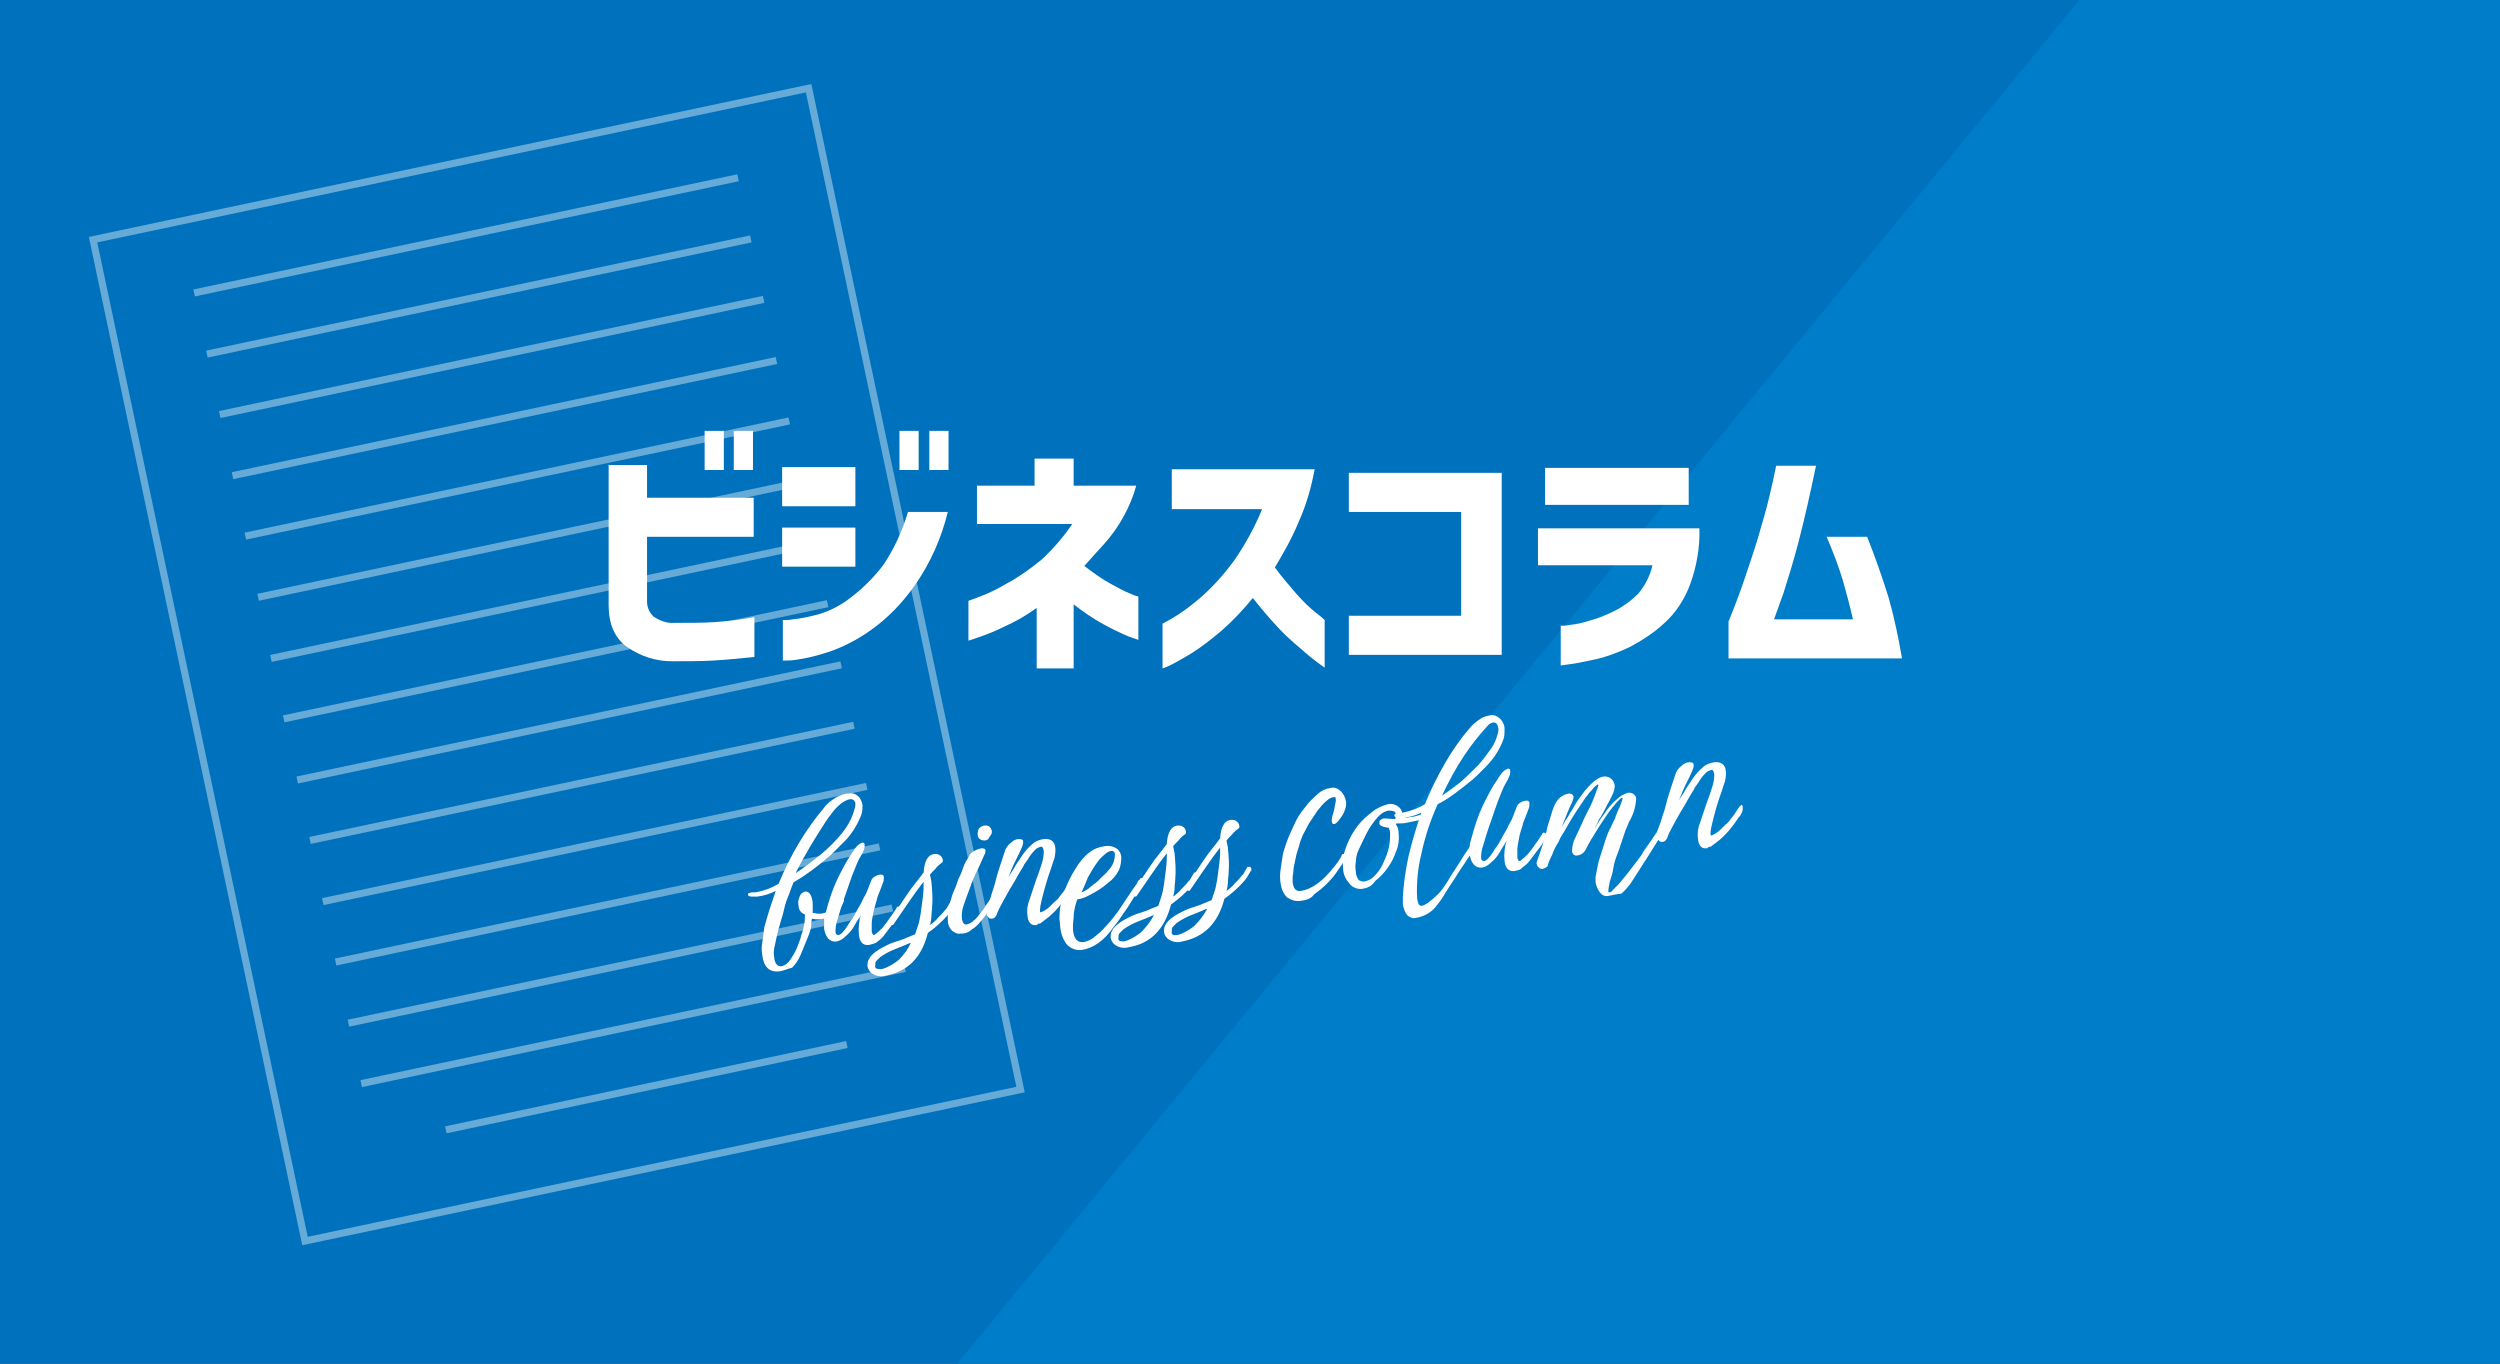 <?xml version="1.0" encoding="utf-8"?>
<!-- Generator: Adobe Illustrator 24.3.0, SVG Export Plug-In . SVG Version: 6.00 Build 0)  -->
<svg version="1.1" id="レイヤー_1" xmlns="http://www.w3.org/2000/svg" xmlns:xlink="http://www.w3.org/1999/xlink" x="0px"
	 y="0px" viewBox="0 0 351.6 191.8" style="enable-background:new 0 0 351.6 191.8;" xml:space="preserve">
<rect x="0" y="0" width="351.6" height="191.8" fill="#333333" stroke="none"/>
<style type="text/css">
	.st0{fill:#0071BC;}
	.st1{opacity:0.4;}
	.st2{fill:none;}
	.st3{fill:none;stroke:#FFFFFF;stroke-miterlimit:10;}
	.st4{fill:#FFFFFF;}
	.st5{fill:#008FDB;}
</style>
<path class="st0" d="M393.7-118H-42.1c-9.5,0-17.3,12.9-17.3,28.8v399H411v-399C411-105.1,403.3-118,393.7-118z"/>
<g class="st1">
	<path class="st2" d="M338.7,0H12.9C5.8,0,0,5.8,0,12.9v178.9h351.6V12.9C351.6,5.8,345.8,0,338.7,0z"/>
	<g>
		
			<rect x="26.9" y="21.5" transform="matrix(0.978 -0.207 0.207 0.978 -17.672 18.247)" class="st3" width="102.9" height="144"/>
		<line class="st3" x1="27.3" y1="41.2" x2="103.8" y2="25"/>
		<line class="st3" x1="29.1" y1="49.8" x2="105.6" y2="33.6"/>
		<line class="st3" x1="30.9" y1="58.3" x2="107.4" y2="42.1"/>
		<line class="st3" x1="32.7" y1="66.9" x2="109.2" y2="50.7"/>
		<line class="st3" x1="34.5" y1="75.4" x2="111" y2="59.2"/>
		<line class="st3" x1="36.3" y1="84" x2="112.8" y2="67.8"/>
		<line class="st3" x1="38.1" y1="92.6" x2="114.6" y2="76.4"/>
		<line class="st3" x1="39.9" y1="101.1" x2="116.4" y2="84.9"/>
		<line class="st3" x1="41.8" y1="109.7" x2="118.3" y2="93.5"/>
		<line class="st3" x1="43.6" y1="118.2" x2="120.1" y2="102"/>
		<line class="st3" x1="45.4" y1="126.8" x2="121.9" y2="110.6"/>
		<line class="st3" x1="47.2" y1="135.3" x2="123.7" y2="119.1"/>
		<line class="st3" x1="49" y1="143.9" x2="125.5" y2="127.7"/>
		<line class="st3" x1="50.8" y1="152.4" x2="127.3" y2="136.2"/>
		<line class="st3" x1="62.7" y1="158.9" x2="119.1" y2="146.9"/>
		<polygon class="st4" points="324.1,30.8 320.4,29.4 273.8,152.4 277.6,153.9 281.4,155.3 327.9,32.3 		"/>
		<polygon class="st4" points="277.1,155 273.4,153.6 270.9,171.4 280.9,156.5 		"/>
		<polygon class="st5" points="307.6,-18.4 111.8,219.5 367.3,224.8 388.4,-40.4 		"/>
	</g>
</g>
<path class="st4" d="M85.6,85.1V65.4h5.4V70h15v5.5h-15v9.1c0,0.8,0.3,1.5,0.9,2.1c0.9,0.6,1.9,1,3,0.9c2.1,0,3.9,0,5.5-0.1
	c1.6-0.1,3.5-0.3,5.7-0.7v5.6c-2.1,0.2-4,0.4-5.8,0.5c-1.7,0.1-3.7,0.1-5.8,0.1c-2.3,0-4.4-0.7-6.3-2C86.4,89.7,85.6,87.7,85.6,85.1
	z M99.1,66.1v-5.5h2.7v5.5L99.1,66.1z M103.2,66.1v-5.5h2.7v5.5L103.2,66.1z"/>
<path class="st4" d="M110,71.2v-5.5h10.3v5.5H110z M127.7,72h5.6c-0.9,3.7-2.5,7.3-4.7,10.4c-1.7,2.4-3.7,4.5-6.1,6.2
	c-1.8,1.3-3.9,2.4-6,3.1c-1.5,0.5-3.1,0.9-4.6,1.1c-0.6,0.1-1.2,0.1-1.8,0.1v-5.7c0.5,0,1,0,1.4-0.1c1.2-0.1,2.4-0.4,3.6-0.7
	c1.7-0.5,3.2-1.3,4.6-2.4c1.7-1.3,3.2-2.8,4.5-4.5C125.7,77.3,126.9,74.7,127.7,72L127.7,72z M110,79.7v-5.5h10.3v5.5H110z
	 M126.5,66.1v-5.5h2.7v5.5L126.5,66.1z M130.7,66.1v-5.5h2.7v5.5L130.7,66.1z"/>
<path class="st4" d="M150.8,73.7h-13.4v-5.4h8.1v-3.8h5.5v3.8h8.8c-0.4,1.5-1,2.9-1.7,4.2c-0.8,1.5-1.8,2.9-2.9,4.1
	c-1.1,1.2-2,2.2-2.7,3c1.2,0.9,2.4,1.8,3.7,2.5c0.9,0.5,1.8,1,2.8,1.4c0.4,0.2,0.7,0.3,1.1,0.4V90c0,0-0.5-0.2-1.4-0.5
	c-1.2-0.5-2.4-1.1-3.5-1.7c-1.5-0.8-2.9-1.8-4.2-2.8v9h-5.2v-8.5c-1.4,1-2.9,1.9-4.5,2.6c-1.2,0.6-2.4,1.1-3.6,1.5
	c-0.9,0.3-1.4,0.5-1.5,0.5v-5.6c0,0,0.6-0.2,1.6-0.6c1.4-0.5,2.7-1.2,3.9-1.9c1.7-0.9,3.3-2.1,4.8-3.3
	C148.1,77.2,149.6,75.5,150.8,73.7z"/>
<path class="st4" d="M177.5,71.6h-12.7v-5.6h20.1c-0.5,2.6-1.2,5.1-2.3,7.5c-0.9,2.2-2.1,4.3-3.3,6.3c1,1.4,2.1,2.6,3.1,3.8
	c0.8,0.9,1.7,1.8,2.7,2.6c0.8,0.6,1.1,0.9,1.2,1v6.7c-1.3-0.9-2.4-1.8-3.4-2.7c-1.2-1-2.3-2-3.3-3.1c-1.2-1.3-2.3-2.6-3.4-4
	c-1.3,1.6-2.8,3.2-4.4,4.6c-1.3,1.1-2.7,2.2-4.1,3.1c-1,0.6-2,1.2-3,1.7c-0.8,0.4-1.2,0.5-1.2,0.5v-6.3c2-1,3.8-2.3,5.5-3.8
	c1.7-1.5,3.2-3.2,4.6-5.1C175.1,76.6,176.5,74.1,177.5,71.6z"/>
<path class="st4" d="M189.7,92.1v-5.5h15.8V72h-15.8v-5.5h21.5v25.6H189.7z"/>
<path class="st4" d="M232.4,79.5h-16.1v-5.2H239c0.1,2.7-0.4,5.4-1.3,7.9c-0.8,2.1-2,4-3.7,5.5c-1.4,1.3-3.1,2.4-4.8,3.3
	c-1.5,0.7-3,1.3-4.7,1.7c-1.5,0.3-2.7,0.6-3.6,0.7c-0.9,0.1-1.4,0.2-1.4,0.2v-5.6c0.4,0,0.8,0,1.2-0.1c1-0.1,1.9-0.3,2.8-0.6
	c1.2-0.3,2.4-0.8,3.6-1.4c1.2-0.6,2.3-1.4,3.3-2.4C231.4,82.3,232.1,80.9,232.4,79.5z M217.3,71v-5.2h20.2V71H217.3z"/>
<path class="st4" d="M249.8,65.5h5.6c-0.8,3.9-1.6,7.4-2.4,10.5c-0.8,3.1-1.6,5.6-2.2,7.5c-0.7,1.9-1.1,3.1-1.3,3.6h11.1
	c-0.4-1.8-0.9-3.6-1.4-5.4c-0.6-2-1.4-4.1-2.3-6.2h5.7c1.1,2.8,2.1,5.6,3,8.5c0.8,2.8,1.4,5.7,1.9,8.6h-24.4v-5.2
	c1-2.4,1.8-4.6,2.5-6.7c0.7-2.1,1.5-4.4,2.2-7C248.6,71.1,249.2,68.4,249.8,65.5z"/>
<path class="st4" d="M109.7,136.6c-1.5,0.2-2.3-0.6-2.5-2.3c-0.1-0.6-0.1-1.2,0-1.7c0.1-0.7,0.2-1.4,0.3-2.2
	c0.2-0.7,0.4-1.5,0.7-2.4c0.3-0.9,0.6-1.8,0.9-2.7c-0.8,0.4-1.7,0.7-2.6,0.8c-0.2,0-0.5,0-0.7,0c-0.4,0-0.6-0.1-0.6-0.3
	c0-0.1,0-0.2,0.2-0.2c0.2-0.1,0.3-0.1,0.5-0.1c0.1,0,0.1,0,0.2,0c0.1,0,0.1,0,0.2,0c1.1-0.2,2.2-0.6,3.2-1.2
	c1.6-3.9,3.7-7.5,6.4-10.7c0.4-0.6,1-1,1.6-1.4c0.6-0.3,1.2-0.6,1.8-0.6c0.5-0.1,0.9,0,1.3,0.3c0.4,0.3,0.6,0.8,0.7,1.3
	c0,0.5,0,1-0.2,1.5c-0.6,1.5-1.5,2.9-2.7,4c-0.3,0.3-0.7,0.7-1,1c-0.3,0.3-0.7,0.7-1.1,1c-1.5,1.3-3,2.4-4.7,3.4
	c-0.3,0.7-0.5,1.4-0.8,2.1c-0.3,0.7-0.5,1.5-0.7,2.4c-0.1,0.3-0.2,0.7-0.3,1c-0.1,0.4-0.2,0.7-0.3,1l-0.3,1.3
	c-0.1,0.5-0.2,0.9-0.3,1.4c-0.1,0.5-0.1,0.9,0,1.4c0,0.3,0.1,0.6,0.3,0.9c0.1,0.2,0.4,0.3,0.7,0.3c0.5-0.1,1-0.5,1.3-1
	c0.4-0.6,0.8-1.3,1-1.9c0.2-0.5,0.4-1,0.5-1.5c0.2-0.5,0.3-1,0.4-1.5c0.1-0.4,0.1-0.8,0.1-1.1l0-0.3c-0.6-0.2-0.9-0.7-0.9-1.3
	c-0.1-0.4,0-0.9,0.2-1.3c0.1-0.3,0.4-0.5,0.7-0.6c0.6-0.1,1,0.5,1.1,1.6c0,0.2,0,0.4,0,0.6c0,0.2,0,0.5,0,0.8c0.2,0,0.4,0,0.6,0.1
	c0.2,0,0.4,0,0.6,0c0.6-0.1,1.2-0.3,1.6-0.8c0.4-0.5,0.8-1,1.1-1.6c0-0.1,0.1-0.2,0.2-0.2c0.1,0,0.2,0,0.2,0.1
	c0.1,0.1,0.1,0.2,0.1,0.3c0,0.1,0,0.2,0,0.4c-0.5,1.4-1.7,2.3-3.2,2.6c-0.5,0-0.9,0-1.3-0.1l-0.1,0.5c0,0.1,0,0.2,0,0.3
	c0,0.1,0,0.2,0,0.3c-0.1,0.5-0.3,1.1-0.6,1.8c-0.3,0.7-0.6,1.5-0.9,2.2c-0.3,0.7-0.7,1.3-1.2,1.8
	C110.9,136.2,110.3,136.5,109.7,136.6z M118.3,113c-0.5,0.4-1,0.9-1.4,1.5c-0.6,0.7-1.1,1.6-1.7,2.5c-0.6,1-1.2,1.9-1.8,3
	c-0.6,1-1.1,2-1.5,2.8c1.2-0.8,2.4-1.7,3.5-2.6c1.1-0.9,2.1-1.9,3-3c0.8-1,1.5-2.2,1.8-3.5c0.1-0.2,0.1-0.5,0.1-0.7
	c0-0.3-0.3-0.6-0.6-0.6c-0.1,0-0.1,0-0.2,0C119.1,112.5,118.7,112.7,118.3,113z"/>
<path class="st4" d="M122.2,132.9c-0.8,0.1-1.3-0.4-1.4-1.4c-0.1-1,0-2,0.3-2.9c-0.3,0.6-0.7,1.1-1,1.7c-0.3,0.5-0.7,1-1.2,1.4
	c-0.3,0.3-0.7,0.6-1.2,0.7c-0.5,0.1-1-0.1-1.3-0.5c-0.3-0.4-0.4-0.8-0.5-1.3c0-0.3,0-0.6,0-1c0-0.3,0-0.6,0.1-0.8
	c0.3-1.1,0.6-2.2,1-3.3c0.4-1.1,0.9-2.2,1.5-3.3c0.5-1,1.1-1.9,1.7-2.8c0.4-0.6,0.8-0.8,1.1-0.9c0.2,0,0.3,0.1,0.3,0.3
	c0,0.2,0,0.5-0.1,0.7c-0.1,0.3-0.3,0.7-0.5,1c-0.3,0.5-0.5,1-0.7,1.5c-0.3,0.7-0.6,1.5-0.9,2.4c-0.3,0.9-0.6,1.7-0.9,2.6
	c-0.3,0.9-0.5,1.6-0.7,2.3c-0.2,0.5-0.3,1.1-0.3,1.7c0,0.4,0.2,0.5,0.4,0.5c0.3,0,0.8-0.5,1.3-1.3c0.1-0.2,0.3-0.5,0.6-0.9
	c0.3-0.4,0.5-0.9,0.8-1.4c0.3-0.5,0.6-1,0.8-1.5c0.3-0.5,0.5-0.9,0.6-1.2l0.5-1.3c0.1-0.3,0.3-0.5,0.5-0.6c0.3-0.2,0.6-0.3,0.9-0.3
	c0.2,0,0.4,0.1,0.4,0.3c0,0,0,0.1,0,0.1c0,0.2,0,0.5-0.1,0.7c-0.1,0.3-0.2,0.5-0.3,0.8c-0.2,0.6-0.5,1.1-0.6,1.7
	c-0.2,0.7-0.4,1.3-0.5,1.9c-0.1,0.5-0.2,1-0.2,1.4c0,0.2,0,0.4,0,0.5c0,0.2,0,0.3,0,0.5c0,0.1,0,0.3,0.1,0.4
	c0.1,0.2,0.1,0.2,0.2,0.2c0.1,0,0.2-0.1,0.2-0.1c0.4-0.3,0.7-0.6,1-0.9c0.4-0.5,0.8-1,1.1-1.5c0.2-0.2,0.3-0.4,0.5-0.7
	c0.1-0.2,0.3-0.4,0.4-0.6c0-0.1,0.1-0.2,0.2-0.2c0.2,0,0.4,0.1,0.4,0.4c0,0.1,0,0.3-0.1,0.4c-0.2,0.3-0.3,0.5-0.5,0.8
	c-0.2,0.3-0.4,0.6-0.6,0.9c-0.4,0.5-0.8,1.1-1.2,1.6c-0.3,0.4-0.7,0.7-1.1,1C123,132.7,122.6,132.8,122.2,132.9z"/>
<path class="st4" d="M124.6,137.2c-0.6,0.2-1.3,0.1-1.8-0.2c-0.4-0.2-0.7-0.6-0.8-1.1c0-0.3,0-0.7,0.2-1c0.2-0.4,0.5-0.7,0.9-1
	c0.5-0.4,1.1-0.7,1.7-1c0.6-0.3,1.3-0.5,1.9-0.7c0.3-0.1,0.6-0.2,1-0.4c0.3-0.1,0.7-0.3,1-0.4l0.4-1.2c0.2-0.6,0.3-1.2,0.4-1.8
	c0.1-0.7,0.2-1.5,0.3-2.3c0.1-0.8,0.1-1.5,0.1-2.1c-0.7,0.9-1.3,1.7-1.9,2.6c-0.6,0.9-1.4,2-2.2,3.2c-0.1,0.2-0.2,0.3-0.3,0.3
	c-0.2,0-0.2-0.1-0.3-0.3c0-0.3,0.1-0.6,0.3-0.9l1.8-2.7c0.3-0.4,0.6-0.9,0.9-1.3c0.3-0.4,0.7-0.9,1.1-1.4l0.6-0.8
	c0.1-1.6,0.6-2.5,1.5-2.6c0.3,0,0.6,0,0.8,0.2c0.2,0.1,0.3,0.3,0.4,0.6c0,0.1,0,0.2,0,0.3l-0.1,0.1c-0.3,0.2-0.5,0.4-0.7,0.6
	c-0.3,0.4-0.7,0.7-1,1.1c0,0.2,0.1,0.4,0.1,0.5s0.1,0.4,0.1,0.6c0.1,1.1,0.2,2.3,0.1,3.4c0,0.4-0.1,0.9-0.1,1.3
	c0,0.4-0.1,0.9-0.2,1.3c0.4-0.3,0.8-0.6,1.1-1c0.4-0.4,0.7-0.7,1-1.1l0.2-0.2c0.1-0.2,0.2-0.3,0.3-0.5c0.1-0.2,0.2-0.3,0.3-0.5
	c0-0.1,0.1-0.1,0.2-0.1c0.1,0,0.2,0,0.3,0.1c0.1,0.1,0.1,0.2,0.1,0.3c0,0.1,0,0.2-0.1,0.2c-0.3,0.5-0.6,1.1-1,1.5
	c-0.8,0.9-1.7,1.7-2.7,2.4C129.6,134.7,127.7,136.6,124.6,137.2z M123.9,136.3c0.2,0,0.4-0.1,0.7-0.2c0.7-0.3,1.3-0.7,1.8-1.1
	c0.7-0.7,1.3-1.5,1.7-2.4c-0.4,0.1-0.7,0.3-1,0.4s-0.7,0.3-1,0.4c-0.8,0.3-1.6,0.7-2.3,1.2c-0.2,0.2-0.4,0.4-0.6,0.6
	c-0.1,0.2-0.1,0.4-0.1,0.6C123,136.2,123.3,136.3,123.9,136.3L123.9,136.3z"/>
<path class="st4" d="M135.2,131.3c-0.5,0.1-0.9-0.1-1.3-0.4c-0.4-0.4-0.6-0.9-0.6-1.4c0-0.3,0-0.6,0-1c0-0.5,0.1-1,0.3-1.5
	c0.2-0.6,0.3-1.2,0.6-1.8s0.4-1.1,0.6-1.6c0.2-0.4,0.4-0.8,0.6-1.4s0.4-1,0.6-1.3c0.1-0.2,0.2-0.3,0.3-0.5c0.1-0.3,0.4-0.6,0.7-0.7
	c0.3-0.2,0.6-0.3,1-0.4c0.4,0,0.6,0.1,0.6,0.3c0,0.2,0,0.3-0.1,0.5c-0.3,0.6-0.6,1.4-1,2.2c-0.4,0.8-0.8,1.7-1.1,2.6
	c-0.3,0.8-0.6,1.6-0.9,2.5c-0.2,0.6-0.3,1.3-0.2,1.9c0.1,0.5,0.3,0.8,0.7,0.7c0.4-0.1,0.7-0.3,0.9-0.5c0.4-0.3,0.7-0.7,1-1.1
	c0.3-0.4,0.6-0.7,0.7-1l0.5-0.7c0.1-0.1,0.2-0.2,0.2-0.3c0.1-0.1,0.1-0.2,0.2-0.3c0-0.1,0.1-0.2,0.2-0.2c0.2,0,0.4,0.1,0.4,0.4
	c0,0.1,0,0.3-0.1,0.4c-0.2,0.3-0.4,0.6-0.5,0.8c-0.2,0.3-0.4,0.5-0.6,0.8c-0.3,0.4-0.6,0.9-1,1.3c-0.3,0.4-0.7,0.8-1.2,1.1
	C136.3,131.1,135.8,131.3,135.2,131.3z M138.5,118.2c-0.2,0-0.5,0-0.7-0.2c-0.2-0.1-0.3-0.4-0.3-0.6c0-0.3,0-0.6,0.2-0.9
	c0.2-0.2,0.5-0.4,0.8-0.4c0.3,0,0.5,0,0.7,0.2c0.2,0.2,0.3,0.5,0.3,0.7c0,0.3-0.2,0.5-0.4,0.8C139,118.1,138.7,118.2,138.5,118.2
	L138.5,118.2z"/>
<path class="st4" d="M145.7,130.1c-0.7,0.1-1.1-0.4-1.2-1.3c-0.1-0.8,0-1.6,0.3-2.3c0.3-0.9,0.6-1.8,0.9-2.7
	c0.3-0.8,0.6-1.6,0.8-2.3c0.2-0.6,0.3-1.2,0.3-1.8c-0.1-0.5-0.2-0.7-0.5-0.6c-0.3,0.1-0.5,0.2-0.7,0.4c-0.4,0.4-0.8,0.9-1,1.3
	l-0.5,0.7c-0.1,0.1-0.1,0.2-0.2,0.4c-0.1,0.1-0.1,0.2-0.2,0.3c-0.5,0.8-0.9,1.6-1.4,2.4c-0.5,0.8-0.9,1.6-1.3,2.3
	c-0.4,0.7-0.7,1.3-0.8,1.7c-0.2,0.4-0.4,0.6-0.7,0.6c-0.2,0-0.4,0-0.5-0.2c-0.2-0.2-0.3-0.4-0.3-0.6c0-0.2,0-0.3,0-0.5
	c0.3-0.8,0.6-1.5,0.8-2.3c0.3-0.8,0.5-1.6,0.7-2.4c0.2-0.7,0.4-1.3,0.6-1.9s0.4-1.2,0.6-1.8c0.2-0.4,0.4-0.7,0.8-1
	c0.3-0.3,0.7-0.5,1.1-0.5c0.4,0,0.6,0.1,0.6,0.4c0,0.3-0.1,0.6-0.2,0.8c-0.2,0.5-0.5,1.1-0.9,1.9c-0.4,0.8-0.7,1.6-1,2.3
	c0.1-0.2,0.3-0.5,0.5-0.8s0.4-0.6,0.6-1l0.8-1.2c0.4-0.6,0.9-1.2,1.5-1.7c0.4-0.4,1-0.6,1.6-0.7c0.9-0.1,1.5,0.3,1.6,1.1
	c0.1,0.5,0,1.1-0.1,1.6c-0.2,0.5-0.3,0.9-0.4,1.2c-0.7,1.9-1.1,3.5-1.4,4.7c-0.3,1.2-0.3,1.8-0.1,1.7c0.3-0.1,0.6-0.3,0.9-0.5
	c0.5-0.4,0.9-0.9,1.4-1.3c0.3-0.3,0.5-0.7,0.8-1c0.3-0.4,0.5-0.7,0.8-1.2c0.1-0.1,0.2-0.2,0.3-0.3c0.1,0,0.2,0.1,0.2,0.3
	c0,0.2,0,0.5-0.1,0.7c-0.1,0.3-0.3,0.6-0.5,0.8c-0.2,0.3-0.5,0.7-0.7,1c-0.8,1.1-1.7,2-2.7,2.7c-0.1,0.1-0.3,0.2-0.4,0.3
	c-0.1,0.1-0.2,0.1-0.3,0.1c-0.1,0-0.1,0-0.2,0.1C145.9,130.1,145.8,130.1,145.7,130.1z"/>
<path class="st4" d="M152.1,133.6c-0.7,0.1-1.5-0.2-2-0.7c-0.6-0.7-0.9-1.6-1-2.6c0-0.4-0.1-0.8-0.1-1.2c0-1.2,0.2-2.3,0.6-3.4
	c0.4-1.3,1-2.5,1.7-3.6c0.5-0.8,1.1-1.6,1.9-2.2c0.6-0.5,1.4-0.8,2.2-0.9c0.5-0.1,1,0,1.4,0.2c0.5,0.2,0.9,0.8,0.9,1.4
	c0,0.6-0.1,1.2-0.3,1.7c-0.4,0.8-0.9,1.4-1.6,1.9c-0.8,0.7-1.6,1.2-2.6,1.7c-0.5,0.3-1.1,0.5-1.7,0.6c-0.1,0.3-0.2,0.7-0.3,1
	c-0.1,0.5-0.2,0.9-0.2,1.4c0,0.4-0.1,0.8-0.1,1.3c0,0.1,0,0.2,0,0.2c0,0.1,0,0.2,0,0.3c0.1,1.3,0.6,1.9,1.5,1.8
	c0.5-0.1,1-0.3,1.5-0.7c0.5-0.4,1.1-0.9,1.5-1.4c0.5-0.5,0.9-1,1.3-1.5c0.4-0.5,0.6-0.8,0.8-1.1l1.8-2.7l0.5-0.7
	c0.1-0.1,0.2-0.3,0.2-0.4s0.2-0.2,0.3-0.3c0-0.1,0.1-0.2,0.2-0.2c0.2,0,0.3,0.1,0.4,0.3c0,0.2,0,0.3-0.1,0.4
	c-0.2,0.3-0.3,0.6-0.6,0.9c-0.2,0.3-0.4,0.6-0.6,0.9l-0.8,1.3c-0.3,0.5-0.7,1-1.1,1.6c-0.3,0.5-0.7,1-1.1,1.5
	C155.3,132.3,153.7,133.4,152.1,133.6z M152.1,125.5c0.5-0.2,0.9-0.4,1.3-0.8c0.5-0.4,1-0.7,1.4-1.2c0.4-0.4,0.8-0.7,1-1
	c0.3-0.3,0.6-0.7,0.8-1.2c0.1-0.3,0.2-0.7,0.2-1.1c0-0.4-0.2-0.6-0.6-0.5c-0.2,0-0.3,0.1-0.5,0.2c-0.5,0.4-1,0.8-1.4,1.4
	c-0.5,0.7-0.9,1.4-1.3,2.1C152.7,124.2,152.4,124.9,152.1,125.5L152.1,125.5z"/>
<path class="st4" d="M158.8,133.2c-0.6,0.2-1.3,0.1-1.8-0.2c-0.4-0.2-0.7-0.6-0.8-1.1c0-0.3,0-0.7,0.2-1c0.2-0.4,0.5-0.7,0.9-1
	c0.5-0.4,1.1-0.7,1.7-1c0.6-0.3,1.3-0.5,1.9-0.7c0.3-0.1,0.6-0.2,1-0.4c0.3-0.1,0.7-0.3,1-0.4l0.4-1.2c0.2-0.6,0.3-1.2,0.4-1.8
	c0.1-0.7,0.2-1.5,0.3-2.3c0.1-0.8,0.1-1.5,0.1-2.1c-0.7,0.9-1.3,1.7-1.9,2.6s-1.4,2-2.2,3.2c-0.1,0.2-0.2,0.3-0.3,0.3
	c-0.2,0-0.2-0.1-0.3-0.3c0-0.3,0.1-0.6,0.3-0.9l1.8-2.7c0.3-0.4,0.6-0.9,0.9-1.3c0.3-0.4,0.7-0.9,1.1-1.4l0.6-0.8
	c0.1-1.6,0.6-2.5,1.5-2.6c0.3,0,0.6,0,0.8,0.2c0.2,0.1,0.3,0.3,0.4,0.6c0,0.1,0,0.2,0,0.3l-0.1,0.1c-0.3,0.2-0.5,0.4-0.7,0.6
	c-0.3,0.4-0.7,0.7-1,1.1c0,0.2,0.1,0.4,0.1,0.5c0,0.2,0.1,0.4,0.1,0.6c0.1,1.1,0.2,2.3,0.1,3.4c0,0.4-0.1,0.9-0.1,1.3
	c0,0.4-0.1,0.9-0.2,1.3c0.4-0.3,0.8-0.6,1.1-1c0.4-0.4,0.7-0.7,1-1.1l0.2-0.2c0.1-0.1,0.2-0.3,0.3-0.5c0.1-0.2,0.2-0.3,0.3-0.5
	c0-0.1,0.1-0.1,0.2-0.1c0.1,0,0.2,0,0.3,0.1c0.1,0.1,0.1,0.2,0.1,0.3c0,0.1,0,0.2-0.1,0.2c-0.3,0.5-0.6,1.1-1,1.5
	c-0.8,0.9-1.7,1.7-2.7,2.4C163.8,130.7,161.8,132.7,158.8,133.2z M158,132.4c0.2,0,0.4-0.1,0.7-0.2c0.7-0.3,1.3-0.7,1.8-1.1
	c0.7-0.7,1.3-1.5,1.8-2.4c-0.4,0.1-0.7,0.3-1,0.4s-0.7,0.3-1,0.4c-0.8,0.3-1.6,0.7-2.3,1.2c-0.2,0.2-0.4,0.4-0.6,0.6
	c-0.1,0.2-0.1,0.4-0.1,0.6C157.2,132.3,157.5,132.4,158,132.4z"/>
<path class="st4" d="M166.3,132.4c-0.6,0.2-1.3,0.1-1.8-0.2c-0.4-0.2-0.7-0.6-0.8-1.1c0-0.3,0-0.7,0.2-1c0.2-0.4,0.5-0.7,0.9-1
	c0.5-0.4,1.1-0.7,1.7-1c0.6-0.3,1.3-0.5,1.9-0.7c0.3-0.1,0.6-0.2,1-0.4c0.3-0.1,0.7-0.3,1-0.4l0.4-1.2c0.2-0.6,0.3-1.2,0.4-1.8
	c0.1-0.7,0.2-1.5,0.3-2.3c0.1-0.8,0.1-1.5,0.1-2.1c-0.7,0.9-1.3,1.7-1.9,2.6c-0.6,0.9-1.4,2-2.2,3.2c-0.1,0.2-0.2,0.3-0.3,0.3
	c-0.2,0-0.2-0.1-0.3-0.3c0-0.3,0.1-0.6,0.3-0.9l1.8-2.7c0.3-0.4,0.6-0.9,0.9-1.3c0.3-0.4,0.7-0.9,1.1-1.4l0.6-0.8
	c0.1-1.6,0.6-2.5,1.5-2.6c0.3,0,0.6,0,0.8,0.2c0.2,0.1,0.3,0.3,0.4,0.6c0,0.1,0,0.2,0,0.3l-0.1,0.1c-0.3,0.2-0.5,0.4-0.7,0.6
	c-0.3,0.4-0.7,0.7-1,1.1c0,0.2,0.1,0.4,0.1,0.5s0.1,0.4,0.1,0.6c0.1,1.1,0.2,2.3,0.1,3.4c0,0.4-0.1,0.9-0.1,1.3
	c0,0.4-0.1,0.9-0.2,1.3c0.4-0.3,0.8-0.6,1.1-1c0.4-0.4,0.7-0.7,1-1.1l0.2-0.2c0.1-0.1,0.2-0.3,0.3-0.5c0.1-0.2,0.2-0.3,0.3-0.5
	c0-0.1,0.1-0.1,0.2-0.1c0.1,0,0.2,0,0.3,0.1c0.1,0.1,0.1,0.2,0.1,0.3c0,0.1,0,0.2-0.1,0.2c-0.3,0.5-0.6,1.1-1,1.5
	c-0.8,0.9-1.7,1.7-2.7,2.4C171.3,129.9,169.3,131.8,166.3,132.4z M165.5,131.5c0.2,0,0.4-0.1,0.7-0.2c0.7-0.3,1.3-0.7,1.8-1.1
	c0.7-0.7,1.3-1.5,1.8-2.4c-0.4,0.1-0.7,0.3-1,0.4s-0.7,0.3-1,0.4c-0.8,0.3-1.6,0.7-2.3,1.2c-0.2,0.2-0.4,0.4-0.6,0.6
	c-0.1,0.2-0.1,0.4-0.1,0.6C164.7,131.4,165,131.6,165.5,131.5L165.5,131.5z"/>
<path class="st4" d="M182.9,126.7c-0.7,0.1-1.3-0.1-1.9-0.5c-0.5-0.5-0.8-1.2-0.9-2c-0.1-0.6-0.1-1.2,0-1.9c0.1-0.7,0.2-1.4,0.3-2
	c0.1-0.6,0.3-1.1,0.5-1.7c0.3-0.9,0.7-1.7,1.1-2.6c0.4-0.9,0.9-1.7,1.5-2.4c0.5-0.7,1.1-1.3,1.8-1.9c0.5-0.5,1.2-0.8,1.9-0.9
	c0.5-0.1,1,0.1,1.4,0.5c0.4,0.4,0.6,0.9,0.7,1.4c0.1,0.6-0.1,1.1-0.3,1.6c-0.2,0.4-0.5,0.8-0.8,1.2c-0.2,0.2-0.4,0.4-0.6,0.4
	c-0.2,0-0.2-0.1-0.3-0.3c0-0.1,0-0.3,0-0.4c0-0.2,0.1-0.4,0.1-0.5c0.1-0.2,0.1-0.4,0.2-0.7c0.1-0.3,0.1-0.6,0.2-1
	c0.1-0.3,0.1-0.6,0-0.9c-0.5,0-0.9,0.2-1.2,0.5c-0.5,0.4-0.9,0.9-1.3,1.4c-0.4,0.6-0.8,1.2-1.2,1.8c-0.3,0.6-0.6,1.1-0.9,1.7
	c-0.2,0.5-0.4,1-0.5,1.5c-0.2,0.6-0.4,1.2-0.5,1.8s-0.3,1.2-0.3,1.7c0,0.3-0.1,0.6-0.1,0.9c0,0.2,0,0.5,0,0.7
	c0.1,0.9,0.5,1.3,1.1,1.2c1.6-0.2,3.2-1.4,4.9-3.6c0.3-0.4,0.7-0.9,0.9-1.4c0-0.1,0.1-0.2,0.2-0.2c0.2,0,0.4,0.1,0.4,0.4
	c0,0.1,0,0.3-0.1,0.4l-1.1,1.6c-0.4,0.6-0.9,1.2-1.4,1.7c-0.6,0.6-1.2,1.1-1.9,1.6C184.4,126.4,183.7,126.6,182.9,126.7z"/>
<path class="st4" d="M191.6,125c-0.7,0.1-1.4-0.2-1.8-0.7c-0.5-0.6-0.9-1.3-0.9-2.1c-0.1-0.7,0-1.4,0.1-2.1c0.4-1.4,1-2.7,1.9-3.9
	c0.6-0.8,1.4-1.5,2.2-2.1c0.6-0.5,1.4-0.8,2.1-1c0.5-0.1,1,0,1.4,0.3c0.3,0.2,0.6,0.6,0.6,1c0,0.2,0,0.4-0.1,0.6c0.2,0,0.4,0,0.6,0
	s0.4,0,0.6-0.1c0.4,0,0.8-0.1,1.1-0.2c0.4-0.1,0.7-0.2,1.1-0.3l0.1,0c0.2,0,0.4,0,0.4,0.2c0,0.1-0.1,0.3-0.3,0.4
	c-0.3,0.1-0.6,0.3-0.9,0.3c-0.4,0.1-0.9,0.2-1.4,0.3c-0.5,0.1-0.9,0.2-1.3,0.2c-0.1,0-0.3,0-0.4,0c-0.1,0-0.2,0-0.3,0l-0.1,0.1
	c0.3,0.4,0.4,0.8,0.4,1.3c0.1,0.8,0,1.7-0.3,2.4c-0.3,0.9-0.7,1.7-1.2,2.4c-0.5,0.7-1.1,1.4-1.8,1.9
	C193,124.6,192.3,124.9,191.6,125z M191.8,124c0.5-0.1,1-0.3,1.4-0.7c0.5-0.5,0.9-1,1.2-1.6c0.3-0.7,0.6-1.3,0.8-2
	c0.2-0.7,0.3-1.4,0.3-2c0-0.1,0-0.2,0-0.3c0-0.1,0-0.2,0-0.3c0-0.2-0.1-0.5-0.2-0.7l-0.1,0c-0.2,0-0.4-0.1-0.6-0.1
	c-0.1-0.1-0.3-0.1-0.4-0.2l0,0c-0.1,0-0.1-0.1-0.2-0.2c0-0.1,0-0.1,0-0.2c0-0.2,0-0.3,0.2-0.4c0.1-0.1,0.3-0.2,0.5-0.2l1.5,0.1
	c0.1-0.2,0.2-0.5,0.1-0.7c0-0.4-0.4-0.5-1-0.5c-0.6,0.1-1.2,0.5-1.6,1c-0.6,0.7-1.1,1.4-1.5,2.2c-0.4,0.8-0.8,1.6-1.2,2.5
	c-0.2,0.5-0.3,1-0.3,1.4c-0.1,0.5-0.1,1.1,0,1.6c0,0.4,0.2,0.8,0.4,1.1C191.2,123.8,191.5,124,191.8,124z"/>
<path class="st4" d="M199.1,129.1c-0.4,0.1-0.9-0.1-1.2-0.4c-0.3-0.4-0.5-0.9-0.6-1.5c0-0.2,0-0.3,0-0.5c0-0.2,0-0.4,0-0.6
	c0.1-1.9,0.4-3.8,0.8-5.7c0.5-2.1,1.1-4.1,1.8-6.1c-0.5,0.2-0.9,0.4-1.4,0.5c-0.4,0.1-0.8,0.2-1.2,0.3c-0.3,0.1-0.6,0-0.9-0.1
	c-0.2-0.1-0.3-0.2-0.3-0.3c0-0.2,0.2-0.3,0.5-0.4c0.1,0,0.2,0,0.3,0c0.1,0,0.2,0,0.3,0c1.1-0.2,2.2-0.6,3.2-1.2c0.8-2,1.8-4,2.9-5.9
	c1-1.7,2.1-3.3,3.4-4.8c0.4-0.5,0.9-0.9,1.5-1.3c0.4-0.3,0.9-0.4,1.4-0.5c0.5-0.1,0.9,0.1,1.3,0.4c0.4,0.4,0.7,0.9,0.7,1.5
	c0,0.4,0,0.9-0.1,1.3c-0.5,1.5-1.4,2.9-2.5,4c-0.3,0.3-0.7,0.7-1,1c-0.3,0.3-0.7,0.7-1.1,1c-0.7,0.6-1.5,1.2-2.3,1.8
	c-0.8,0.6-1.6,1.1-2.4,1.5c-1,2.2-1.8,4.6-2.3,7c-0.5,2-0.7,4.1-0.6,6.2c0.1,0.8,0.3,1.1,0.6,1.1c0.1,0,0.3-0.1,0.4-0.1
	c0.1-0.1,0.3-0.2,0.5-0.3c0.5-0.4,1-0.8,1.4-1.2c0.4-0.4,0.8-0.9,1.1-1.4c0.1-0.2,0.3-0.4,0.5-0.8c0.2-0.3,0.4-0.7,0.7-1.1
	c0.3-0.5,0.6-0.9,0.9-1.4c0.3-0.5,0.6-1,0.9-1.4c0.3-0.5,0.7-1,1-1.5c0-0.1,0.1-0.2,0.2-0.2c0.2,0,0.4,0.1,0.4,0.3
	c0,0.1,0,0.3-0.1,0.4c-0.2,0.3-0.4,0.6-0.6,0.9c-0.2,0.3-0.4,0.6-0.6,0.9c-0.1,0.1-0.3,0.4-0.6,0.9c-0.3,0.4-0.6,0.9-1,1.5
	c-0.3,0.5-0.7,1.1-1.1,1.7c-0.4,0.6-0.7,1.1-1,1.6c-0.3,0.5-0.6,0.8-0.8,1.1C201.4,128.3,200.3,128.9,199.1,129.1z M209.2,102.1
	c-1.2,1.3-2.3,2.7-3.3,4.2c-1.2,1.8-2.2,3.7-3.1,5.6c0.9-0.6,1.7-1.2,2.6-1.9c0.8-0.7,1.6-1.5,2.4-2.3c0.7-0.7,1.3-1.6,1.9-2.4
	c0.5-0.7,0.8-1.5,1-2.3c0-0.2,0.1-0.4,0-0.7c-0.1-0.5-0.3-0.7-0.7-0.7C209.7,101.7,209.4,101.8,209.2,102.1z"/>
<path class="st4" d="M213,122.5c-0.8,0.1-1.3-0.4-1.4-1.4c-0.1-1,0-2,0.3-2.9c-0.3,0.6-0.7,1.1-1,1.7c-0.3,0.5-0.7,1-1.2,1.4
	c-0.3,0.3-0.7,0.6-1.2,0.7c-0.5,0.1-1-0.1-1.3-0.5c-0.3-0.4-0.4-0.8-0.5-1.3c0-0.3,0-0.6,0-1c0-0.3,0-0.6,0.1-0.8
	c0.3-1.1,0.6-2.2,1-3.3c0.4-1.1,0.9-2.2,1.5-3.3c0.5-1,1.1-1.9,1.7-2.8c0.4-0.6,0.8-0.8,1.1-0.9c0.2,0,0.3,0.1,0.3,0.3
	c0,0.2,0,0.5-0.1,0.7c-0.1,0.3-0.3,0.7-0.5,1c-0.3,0.5-0.5,1-0.7,1.5c-0.3,0.7-0.6,1.5-0.9,2.4c-0.3,0.9-0.6,1.7-0.9,2.6
	s-0.5,1.6-0.7,2.3c-0.2,0.5-0.3,1.1-0.3,1.7c0,0.4,0.2,0.5,0.4,0.5c0.3,0,0.8-0.5,1.3-1.3c0.1-0.2,0.3-0.5,0.6-0.9s0.5-0.9,0.8-1.4
	c0.3-0.5,0.6-1,0.8-1.5c0.3-0.5,0.5-0.9,0.6-1.2l0.5-1.3c0.1-0.3,0.3-0.5,0.5-0.6c0.3-0.2,0.6-0.3,0.9-0.3c0.2,0,0.4,0.1,0.4,0.3
	c0,0,0,0.1,0,0.1c0,0.2,0,0.5-0.1,0.7c-0.1,0.3-0.2,0.5-0.3,0.8c-0.2,0.6-0.5,1.1-0.6,1.7c-0.2,0.6-0.4,1.2-0.5,1.9
	c-0.1,0.5-0.2,1-0.2,1.4c0,0.2,0,0.4,0,0.5c0,0.2,0,0.3,0,0.5c0,0.1,0,0.3,0.1,0.4c0.1,0.2,0.1,0.2,0.2,0.2c0.1,0,0.2-0.1,0.2-0.1
	c0.4-0.3,0.7-0.6,1-0.9c0.4-0.5,0.8-1,1.1-1.5c0.2-0.2,0.3-0.4,0.5-0.7c0.1-0.2,0.3-0.4,0.4-0.6c0-0.1,0.1-0.2,0.2-0.2
	c0.2,0,0.4,0.1,0.4,0.4c0,0.1,0,0.3-0.1,0.4c-0.2,0.3-0.3,0.5-0.5,0.8s-0.4,0.6-0.6,0.8c-0.4,0.5-0.8,1.1-1.2,1.6
	c-0.3,0.4-0.7,0.7-1.1,1C213.9,122.3,213.5,122.4,213,122.5z"/>
<path class="st4" d="M226.2,126c-0.5,0.1-0.9-0.1-1.2-0.5c-0.3-0.4-0.5-0.9-0.6-1.4c0-0.1,0-0.3,0-0.4c0-0.1,0-0.3,0-0.4
	c0.1-0.5,0.2-1,0.3-1.5c0.1-0.6,0.3-1.2,0.5-1.8c0.2-0.6,0.4-1.3,0.6-1.9s0.4-1.1,0.6-1.5c0.1-0.1,0.2-0.4,0.4-0.8
	c0.2-0.4,0.4-0.8,0.5-1.2c0.2-0.4,0.3-0.8,0.5-1.1c0.1-0.3,0.2-0.6,0.3-0.8c0-0.1,0.1-0.3,0.1-0.4c0-0.1,0-0.1-0.1-0.1
	c-0.1,0-0.3,0.2-0.7,0.6c-0.5,0.6-1,1.2-1.4,1.8c-0.5,0.7-1,1.5-1.5,2.3s-1,1.6-1.4,2.4c-0.2,0.5-0.6,0.9-1.2,1
	c-0.4,0.1-0.7-0.1-0.8-0.5c0-0.1,0-0.1,0-0.2c0-0.7,0.2-1.3,0.5-1.9c0.4-0.8,0.8-1.7,1.2-2.6c0.3-0.6,0.6-1.2,0.9-1.8
	c0.3-0.6,0.5-1.2,0.7-1.7c0.1-0.3,0.2-0.6,0.3-0.8c0-0.1,0.1-0.3,0.1-0.4c0-0.2-0.4,0-1,0.8c-0.2,0.2-0.4,0.4-0.5,0.6
	c-0.2,0.2-0.4,0.5-0.6,0.8c-0.4,0.6-0.8,1.2-1.2,1.8s-0.8,1.3-1.2,2c-0.2,0.4-0.4,0.7-0.6,1c-0.2,0.3-0.4,0.7-0.5,1
	c-0.4,0.6-0.7,1.2-0.9,1.8c-0.3,0.6-0.5,1-0.6,1.4c0,0.2-0.1,0.3-0.3,0.4c-0.1,0.1-0.3,0.1-0.4,0.2c-0.2,0-0.4,0-0.6-0.2
	c-0.2-0.2-0.3-0.4-0.3-0.7l0,0c0.3-0.9,0.6-1.7,0.8-2.3c0.2-0.7,0.4-1.4,0.6-2.1c0.1-0.6,0.3-1.2,0.5-1.8c0.2-0.7,0.4-1.4,0.7-2
	c0.4-0.8,1-1.3,1.9-1.5c0.4,0,0.6,0.1,0.7,0.4c0,0.3-0.1,0.6-0.2,0.8c-0.2,0.4-0.4,0.9-0.7,1.6c-0.3,0.7-0.5,1.3-0.8,2
	c0.3-0.5,0.5-1,0.9-1.5c0.3-0.6,0.7-1.1,1-1.7c0.4-0.7,0.9-1.3,1.4-2c1.1-1.3,2-2,2.8-2c0.7,0,1.3,0.5,1.4,1.3c0,0,0,0,0,0
	c0,0.3-0.1,0.7-0.2,1c-0.2,0.4-0.4,0.9-0.7,1.4c-0.3,0.5-0.5,1-0.8,1.5c-0.2,0.3-0.3,0.6-0.5,0.8c-0.1,0.2-0.2,0.4-0.3,0.7
	c-0.1,0.1-0.2,0.3-0.3,0.6c-0.1,0.2-0.2,0.5-0.4,0.7c0.3-0.5,0.5-0.9,0.8-1.4c0.3-0.5,0.6-0.9,0.9-1.3c0.5-0.8,1.1-1.5,1.8-2.1
	c0.4-0.4,0.9-0.7,1.5-0.9c0.5-0.1,1.1,0.2,1.2,0.7c0,0.1,0,0.2,0,0.3c-0.1,1.1-0.4,2.1-1,3.1c-0.1,0.3-0.3,0.7-0.5,1.2
	c-0.2,0.6-0.4,1.2-0.6,1.8c-0.2,0.6-0.4,1.2-0.6,1.7c-0.2,0.5-0.4,1.1-0.5,1.8s-0.3,1.3-0.5,1.9c-0.1,0.5-0.2,0.9-0.2,1.4
	c0,0.1,0,0.1,0.1,0.1c0,0,0,0,0,0c0.2,0,0.4-0.1,0.5-0.3c0.3-0.3,0.6-0.6,0.9-0.9c0.4-0.5,0.8-1,1.3-1.6s0.9-1.2,1.3-1.7
	c0.4-0.5,0.7-0.9,0.8-1.2l1.2-1.7c0.2-0.3,0.3-0.5,0.4-0.6c0.1-0.2,0.2-0.3,0.3-0.4l0.5-0.7c0.1-0.1,0.2-0.3,0.2-0.4
	c0.1-0.1,0.2-0.2,0.3-0.3c0-0.1,0.1-0.2,0.2-0.2c0.2,0,0.4,0.1,0.4,0.3c0,0.1,0,0.3-0.1,0.4c-0.2,0.3-0.4,0.6-0.6,0.9
	c-0.2,0.3-0.4,0.6-0.6,0.9l-1.5,2.4l-2.5,3.9c-0.4,0.5-0.8,1-1.3,1.4C227.5,125.7,226.8,125.9,226.2,126z"/>
<path class="st4" d="M240,119.3c-0.7,0.1-1.1-0.4-1.2-1.3c-0.1-0.8,0-1.6,0.3-2.3c0.3-0.9,0.6-1.8,0.9-2.7c0.3-0.8,0.6-1.6,0.8-2.3
	c0.2-0.6,0.3-1.2,0.3-1.8c-0.1-0.5-0.2-0.7-0.5-0.6c-0.3,0.1-0.5,0.2-0.7,0.4c-0.4,0.4-0.8,0.9-1,1.3l-0.5,0.7
	c-0.1,0.1-0.1,0.2-0.2,0.4c-0.1,0.1-0.1,0.2-0.2,0.3c-0.5,0.8-0.9,1.6-1.4,2.4s-0.9,1.6-1.3,2.3c-0.4,0.7-0.7,1.3-0.8,1.7
	c-0.2,0.4-0.4,0.6-0.7,0.6c-0.2,0-0.4,0-0.5-0.2c-0.2-0.2-0.3-0.4-0.3-0.6c0-0.2,0-0.3,0-0.5c0.3-0.8,0.6-1.5,0.8-2.3
	c0.3-0.8,0.5-1.6,0.7-2.4c0.2-0.7,0.4-1.3,0.6-1.9c0.2-0.6,0.4-1.2,0.6-1.8c0.2-0.4,0.4-0.7,0.8-1c0.3-0.3,0.7-0.5,1.1-0.5
	c0.4,0,0.6,0.1,0.6,0.4c0,0.3-0.1,0.6-0.2,0.8c-0.2,0.5-0.5,1.1-0.9,1.9c-0.4,0.8-0.7,1.6-1,2.3c0.1-0.2,0.3-0.5,0.5-0.8
	c0.2-0.3,0.4-0.6,0.6-1l0.8-1.2c0.4-0.6,0.9-1.2,1.5-1.7c0.4-0.4,1-0.6,1.6-0.7c0.9-0.1,1.5,0.3,1.6,1.1c0.1,0.5,0,1.1-0.1,1.6
	c-0.2,0.5-0.3,0.9-0.4,1.2c-0.7,1.9-1.1,3.5-1.4,4.7c-0.3,1.2-0.3,1.8-0.1,1.7c0.3-0.1,0.6-0.3,0.9-0.5c0.5-0.4,0.9-0.9,1.4-1.3
	c0.3-0.3,0.5-0.7,0.8-1c0.3-0.4,0.5-0.8,0.8-1.2c0.1-0.1,0.2-0.2,0.3-0.3c0.1,0,0.2,0.1,0.2,0.3c0,0.2,0,0.5-0.1,0.7
	c-0.1,0.3-0.3,0.6-0.5,0.8c-0.2,0.3-0.5,0.7-0.7,1c-0.8,1.1-1.7,2-2.7,2.7c-0.1,0.1-0.3,0.2-0.4,0.3c-0.1,0.1-0.2,0.1-0.3,0.1
	c-0.1,0-0.1,0-0.2,0.1C240.2,119.3,240.1,119.3,240,119.3z"/>
</svg>
